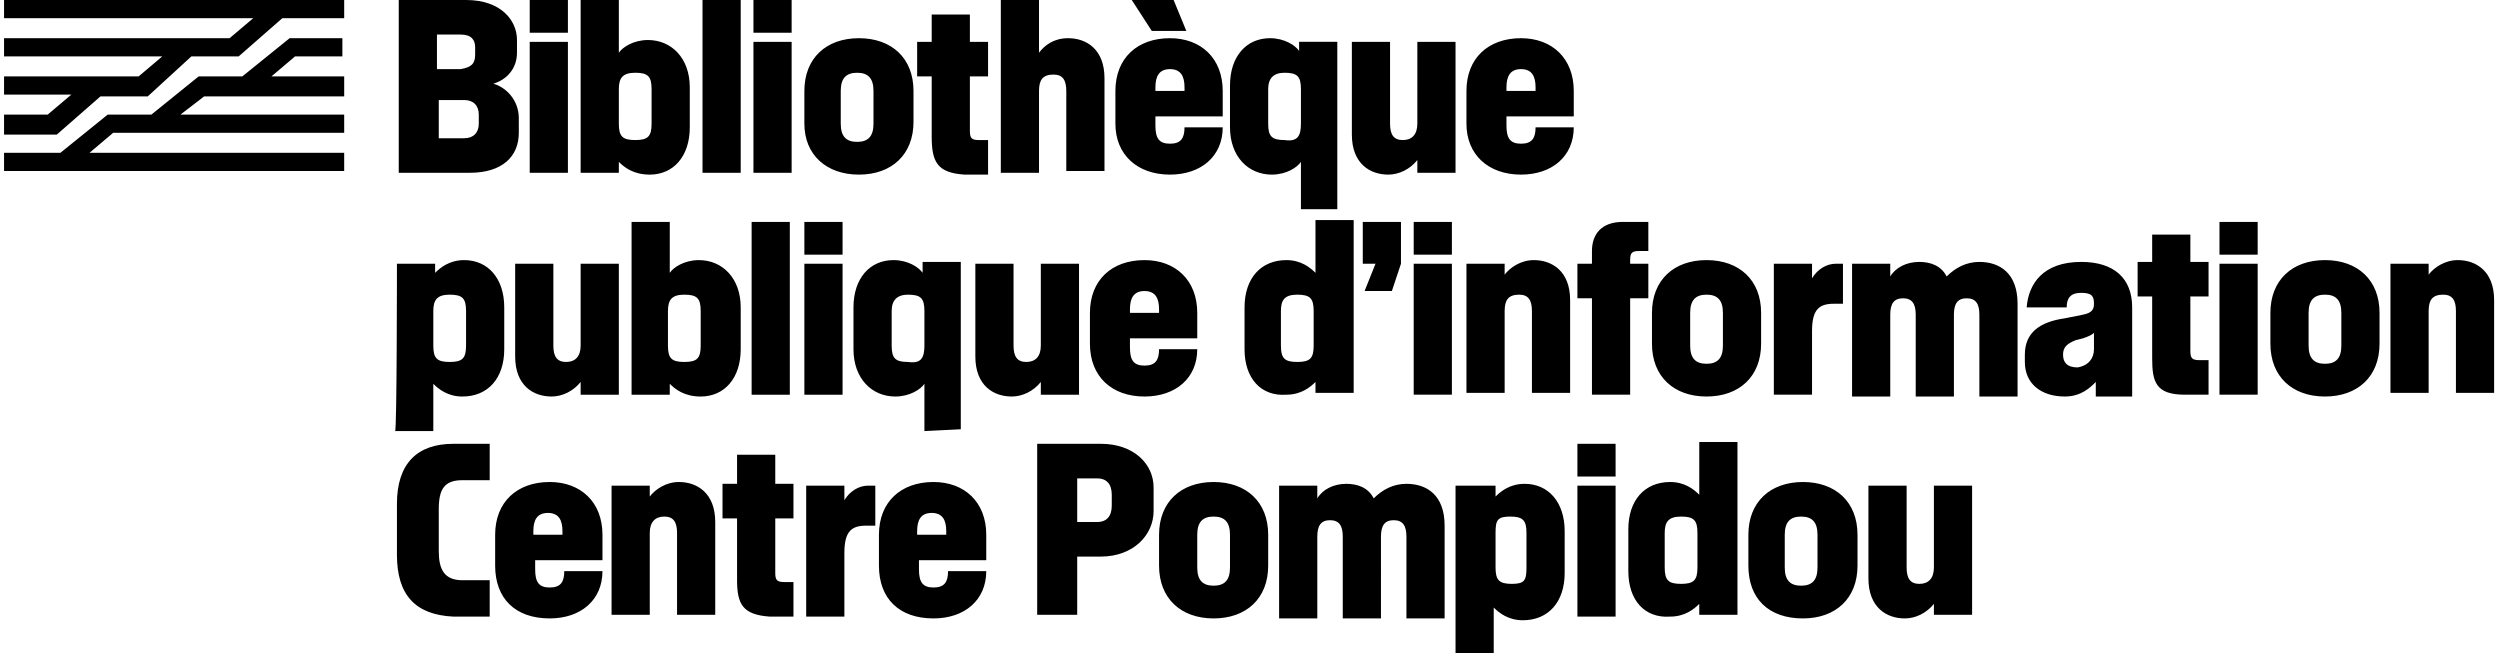<svg xmlns="http://www.w3.org/2000/svg" xml:space="preserve" width="134" height="35" viewBox="0 0 137 35.9"><path d="M0 6.3h2.4l1.3-1.1H0v-1h7.4l1.3-1.1H0v-1h12.4L13.7 1H0V0h18.7v1h-3.4l-2.4 2.1h-2.6L7.9 5.3H5.3L2.9 7.4H0V6.3zm0 2.1h3.1l2.6-2.1h2.4l2.6-2.1h2.4l2.6-2.1h2.9v1H16l-1.3 1.1h4v1.1H11l-1.3 1h9v1H6L4.7 8.4h14v1H0v-1zM21.7 0h3.7c1.9 0 2.8 1.1 2.8 2.2v.7c0 .9-.6 1.5-1.3 1.7.7.2 1.4.9 1.4 1.9v.8c0 1.3-.9 2.2-2.7 2.2h-3.9V0zm4.2 3v-.4c0-.4-.2-.7-.8-.7h-1.3v1.9h1.3c.6-.1.8-.3.8-.8zm.2 3.8v-.5c0-.5-.3-.8-.8-.8h-1.4v2.1h1.4c.5 0 .8-.3.8-.8zM28.9 0H31v1.8h-2.1V0zm0 2.3H31v7.2h-2.1V2.3zm4.9 6.6v.6h-2.1V0h2.1v2.9c.2-.3.8-.7 1.6-.7 1.3 0 2.3 1 2.3 2.6V7c0 1.6-.9 2.6-2.2 2.6-.9 0-1.4-.4-1.7-.7zm1.8-2.1V4.9c0-.7-.2-.9-.9-.9s-.9.3-.9.9v1.9c0 .7.2.9.9.9s.9-.2.9-.9zM38.4 0h2.1v9.5h-2.1V0zm2.8 0h2.1v1.8h-2.1V0zm0 2.3h2.1v7.2h-2.1V2.3zM44 6.8V5c0-1.8 1.2-2.9 3-2.9s3 1.1 3 2.9v1.7c0 1.8-1.2 2.9-3 2.9s-3-1.1-3-2.8zm3.8 0V5c0-.7-.3-1-.9-1s-.9.3-.9 1v1.8c0 .7.3 1 .9 1s.9-.3.9-1zm3.2.7V4.2h-.8V2.3h.8V.8h2.1v1.5h1v1.9h-1v3c0 .4.1.5.5.5h.5v1.9h-1.3c-1.5-.1-1.8-.7-1.8-2.1zM54.8 0h2.1v2.9c.3-.4.8-.8 1.6-.8 1 0 2 .6 2 2.2v5.1h-2.1V5c0-.6-.2-.9-.7-.9-.6 0-.8.3-.8.9v4.5h-2.1V0zm6.3 6.8V5c0-1.8 1.2-2.9 3-2.9C65.8 2.1 67 3.2 67 5v1.4h-3.7v.5c0 .7.2 1 .8 1s.8-.3.8-.9H67c0 1.6-1.2 2.6-2.9 2.6-1.8 0-3-1.1-3-2.8zM64.3 0l.7 1.7h-1.9L62 0h2.3zm.6 5v-.2c0-.6-.2-1-.8-1s-.8.4-.8 1V5h1.6zm6.4 6.5V8.9c-.2.3-.8.7-1.6.7-1.3 0-2.3-1-2.3-2.6V4.7c0-1.6.9-2.6 2.2-2.6.8 0 1.4.4 1.6.7v-.5h2.1v9.2h-2zm0-4.7V4.9c0-.7-.2-.9-.9-.9-.6 0-.9.3-.9.9v1.9c0 .7.2.9.9.9.7.1.9-.2.9-.9zm8.5 2.7h-2.1v-.7c-.4.5-1 .8-1.6.8-1 0-2-.6-2-2.2V2.3h2.1v4.5c0 .6.2.9.7.9s.8-.3.8-.9V2.3h2.1v7.2zm.6-2.7V5c0-1.8 1.2-2.9 3-2.9 1.7 0 2.9 1.1 2.9 2.9v1.4h-3.7v.5c0 .7.2 1 .8 1s.8-.3.8-.9h2.1c0 1.6-1.2 2.6-2.9 2.6-1.8 0-3-1.1-3-2.8zM84.2 5v-.2c0-.6-.2-1-.8-1s-.8.4-.8 1V5h1.6zm-62.6 9.5h2.1v.5c.3-.3.8-.7 1.6-.7 1.3 0 2.2 1 2.2 2.6v2.3c0 1.6-.9 2.6-2.3 2.6-.8 0-1.3-.4-1.6-.7v2.6h-2.1c.1 0 .1-9.2.1-9.2zm3.8 4.5v-1.9c0-.7-.2-.9-.9-.9s-.9.3-.9.9V19c0 .7.2.9.9.9s.9-.2.9-.9zm8.4 2.7h-2.1V21c-.4.5-1 .8-1.6.8-1 0-2-.6-2-2.2v-5.1h2.1V19c0 .6.2.9.7.9s.8-.3.8-.9v-4.5h2.1v7.2zm2.8-.6v.6h-2.1v-9.5h2.1V15c.2-.3.8-.7 1.6-.7 1.3 0 2.3 1 2.3 2.6v2.3c0 1.6-.9 2.6-2.2 2.6-.9 0-1.4-.4-1.7-.7zm1.7-2.1v-1.9c0-.7-.2-.9-.9-.9s-.9.3-.9.9V19c0 .7.2.9.9.9s.9-.2.9-.9zm2.8-6.8h2.1v9.5h-2.1v-9.5zm2.9 0h2.1V14H44v-1.8zm0 2.3h2.1v7.2H44v-7.2zm6.6 9.2v-2.6c-.2.3-.8.7-1.6.7-1.3 0-2.3-1-2.3-2.6v-2.3c0-1.6.9-2.6 2.2-2.6.8 0 1.4.4 1.6.7v-.6h2.1v9.2l-2 .1zm0-4.7v-1.9c0-.7-.2-.9-.9-.9-.6 0-.9.3-.9.9V19c0 .7.2.9.9.9.7.1.9-.2.9-.9zm8.5 2.7H57V21c-.4.5-1 .8-1.6.8-1 0-2-.6-2-2.2v-5.1h2.1V19c0 .6.2.9.7.9s.8-.3.8-.9v-4.5h2.1v7.2zm.6-2.8v-1.7c0-1.8 1.2-2.9 3-2.9 1.7 0 2.9 1.1 2.9 2.9v1.4h-3.7v.5c0 .7.2 1 .8 1s.8-.3.8-.9h2.1c0 1.6-1.2 2.6-2.9 2.6-1.8 0-3-1.1-3-2.9zm3.8-1.7V17c0-.6-.2-1-.8-1s-.8.4-.8 1v.2h1.6zm4.7 2v-2.3c0-1.6.9-2.6 2.3-2.6.8 0 1.3.4 1.6.7v-2.9h2.1v9.5h-2.1V21c-.3.3-.8.7-1.6.7-1.4.1-2.3-.9-2.3-2.5zM72 19v-1.9c0-.7-.2-.9-.9-.9s-.9.3-.9.9V19c0 .7.2.9.9.9s.9-.2.9-.9zm3.4-4.5h-.7v-2.3h2.1v2.3l-.5 1.5h-1.5l.6-1.5zm2.1-2.3h2.1V14h-2.1v-1.8zm0 2.3h2.1v7.2h-2.1v-7.2zm2.9 0h2.1v.6c.3-.4.9-.8 1.6-.8 1 0 2 .6 2 2.2v5.1H84v-4.5c0-.6-.2-.9-.7-.9-.6 0-.8.3-.8.9v4.5h-2.1v-7.1zm8.6-2.3h1.4v1.6h-.5c-.4 0-.5.1-.5.5v.2h1v1.9h-1v5.3h-2.1v-5.3h-.8v-1.9h.8v-.7c0-.9.5-1.6 1.7-1.6zm1.6 6.7v-1.7c0-1.8 1.2-2.9 3-2.9s3 1.1 3 2.9v1.7c0 1.8-1.2 2.9-3 2.9s-3-1.1-3-2.9zm3.9.1v-1.8c0-.7-.3-1-.9-1s-.9.3-.9 1V19c0 .7.3 1 .9 1s.9-.3.9-1zm2.8-4.5h2.1v.8c.3-.5.8-.8 1.3-.8h.4v2.2h-.5c-.8 0-1.2.3-1.2 1.5v3.5h-2.1v-7.2zm4.3 0h2.1v.7c.3-.5.9-.8 1.6-.8.6 0 1.2.2 1.5.8.5-.5 1.1-.8 1.8-.8 1.1 0 2.1.6 2.1 2.3v5.1h-2.1v-4.5c0-.6-.2-.9-.7-.9s-.7.3-.7.9v4.5h-2.1v-4.5c0-.6-.2-.9-.7-.9s-.7.3-.7.9v4.5h-2.1v-7.3zm9.5 5.4v-.4c0-1.2.8-1.8 2.2-2l1-.2c.5-.1.6-.3.6-.6 0-.4-.1-.6-.7-.6s-.8.3-.8.8h-2.2c.1-1.3.9-2.5 3-2.5 1.8 0 2.8.9 2.8 2.5v4.9h-2V21c-.3.3-.8.8-1.7.8-1.3 0-2.2-.7-2.2-1.9zm3.8-.7v-.9c-.1.1-.3.2-.6.3l-.4.1c-.5.2-.7.4-.7.8s.2.7.8.7c.6-.1.9-.5.9-1zm3.2.5v-3.4h-.8v-1.9h.8v-1.5h2.1v1.5h1v1.9h-1v3c0 .4.1.5.5.5h.5v1.9h-1.3c-1.6 0-1.8-.7-1.8-2zm3.7-7.5h2.1V14h-2.1v-1.8zm0 2.3h2.1v7.2h-2.1v-7.2zm2.8 4.4v-1.7c0-1.8 1.2-2.9 3-2.9s3 1.1 3 2.9v1.7c0 1.8-1.2 2.9-3 2.9s-3-1.1-3-2.9zm3.9.1v-1.8c0-.7-.3-1-.9-1s-.9.3-.9 1V19c0 .7.3 1 .9 1s.9-.3.9-1zm2.7-4.5h2.1v.6c.3-.4.9-.8 1.6-.8 1 0 2 .6 2 2.2v5.1h-2.1v-4.5c0-.6-.2-.9-.7-.9-.6 0-.8.3-.8.9v4.5h-2.1v-7.1zm-109.6 16v-2.8c0-2.2 1.1-3.3 3.1-3.3h2v2h-1.5c-1 0-1.3.5-1.3 1.6v2.3c0 1 .3 1.6 1.3 1.6h1.5v2h-2c-2.1-.1-3.1-1.2-3.1-3.4zm5.4.6v-1.7c0-1.8 1.2-2.9 3-2.9 1.7 0 2.9 1.1 2.9 2.9v1.4h-3.7v.5c0 .7.2 1 .8 1s.8-.3.8-.9h2.1c0 1.6-1.2 2.6-2.9 2.6-1.9 0-3-1.1-3-2.9zm3.7-1.7v-.2c0-.6-.2-1-.8-1s-.8.4-.8 1v.2h1.6zm2.7-2.7h2.1v.6c.3-.4.9-.8 1.6-.8 1 0 2 .6 2 2.2v5.1H37v-4.5c0-.6-.2-.9-.7-.9s-.8.3-.8.9v4.5h-2.1v-7.1zm6.9 5.2v-3.4h-.8v-1.9h.8V25h2.1v1.6h1v1.9h-1v3c0 .4.1.5.5.5h.5v1.9h-1.3c-1.5-.1-1.8-.7-1.8-2zm3.8-5.2h2.1v.8c.3-.5.8-.8 1.3-.8h.4v2.2h-.5c-.8 0-1.2.3-1.2 1.5v3.5h-2.1v-7.2zm4 4.4v-1.7c0-1.8 1.2-2.9 3-2.9 1.7 0 2.9 1.1 2.9 2.9v1.4h-3.7v.5c0 .7.2 1 .8 1s.8-.3.8-.9H54c0 1.6-1.2 2.6-2.9 2.6-1.9 0-3-1.1-3-2.9zm3.7-1.7v-.2c0-.6-.2-1-.8-1s-.8.4-.8 1v.2h1.6zm5-5h3.5c1.8 0 2.9 1.1 2.9 2.4v1.3c0 1.3-1.1 2.5-2.9 2.5H59v3.2h-2.2v-9.4zm4.1 3.4v-.6c0-.6-.3-.9-.8-.9H59v2.4h1.1c.5 0 .8-.3.8-.9zm2.6 3.3v-1.7c0-1.8 1.2-2.9 3-2.9s3 1.1 3 2.9v1.7c0 1.8-1.2 2.9-3 2.9s-3-1.1-3-2.9zm3.9.1v-1.8c0-.7-.3-1-.9-1s-.9.3-.9 1v1.8c0 .7.3 1 .9 1s.9-.3.9-1zm2.7-4.5h2.1v.7c.3-.5.9-.8 1.6-.8.6 0 1.2.2 1.5.8.5-.5 1.1-.8 1.8-.8 1.1 0 2.1.6 2.1 2.3V34h-2.1v-4.5c0-.6-.2-.9-.7-.9s-.7.3-.7.9V34h-2.1v-4.5c0-.6-.2-.9-.7-.9s-.7.3-.7.9V34h-2.1v-7.3zm9.8 0H82v.6c.3-.3.8-.7 1.6-.7 1.3 0 2.2 1 2.2 2.6v2.3c0 1.6-.9 2.6-2.3 2.6-.8 0-1.3-.4-1.6-.7V36h-2.1v-9.3h.1zm3.8 4.5v-1.9c0-.7-.2-.9-.9-.9s-.8.2-.8.9v1.9c0 .7.2.9.9.9s.8-.2.8-.9zm2.8-6.8h2.1v1.8h-2.1v-1.8zm0 2.3h2.1v7.2h-2.1v-7.2zm2.8 4.7v-2.3c0-1.6.9-2.6 2.3-2.6.8 0 1.3.4 1.6.7v-2.9h2.1v9.5h-2.1v-.6c-.3.3-.8.7-1.6.7-1.4.1-2.3-.9-2.3-2.5zm3.8-.2v-1.9c0-.7-.2-.9-.9-.9s-.9.3-.9.9v1.9c0 .7.2.9.9.9s.9-.2.9-.9zm2.8-.1v-1.7c0-1.8 1.2-2.9 3-2.9s3 1.1 3 2.9v1.7c0 1.8-1.2 2.9-3 2.9-1.9 0-3-1.1-3-2.9zm3.8.1v-1.8c0-.7-.3-1-.9-1s-.9.3-.9 1v1.8c0 .7.3 1 .9 1s.9-.3.9-1zm8.5 2.6h-2.1v-.6c-.4.5-1 .8-1.6.8-1 0-2-.6-2-2.2v-5.1h2.1v4.5c0 .6.2.9.7.9s.8-.3.8-.9v-4.5h2.1v7.1z"/></svg>